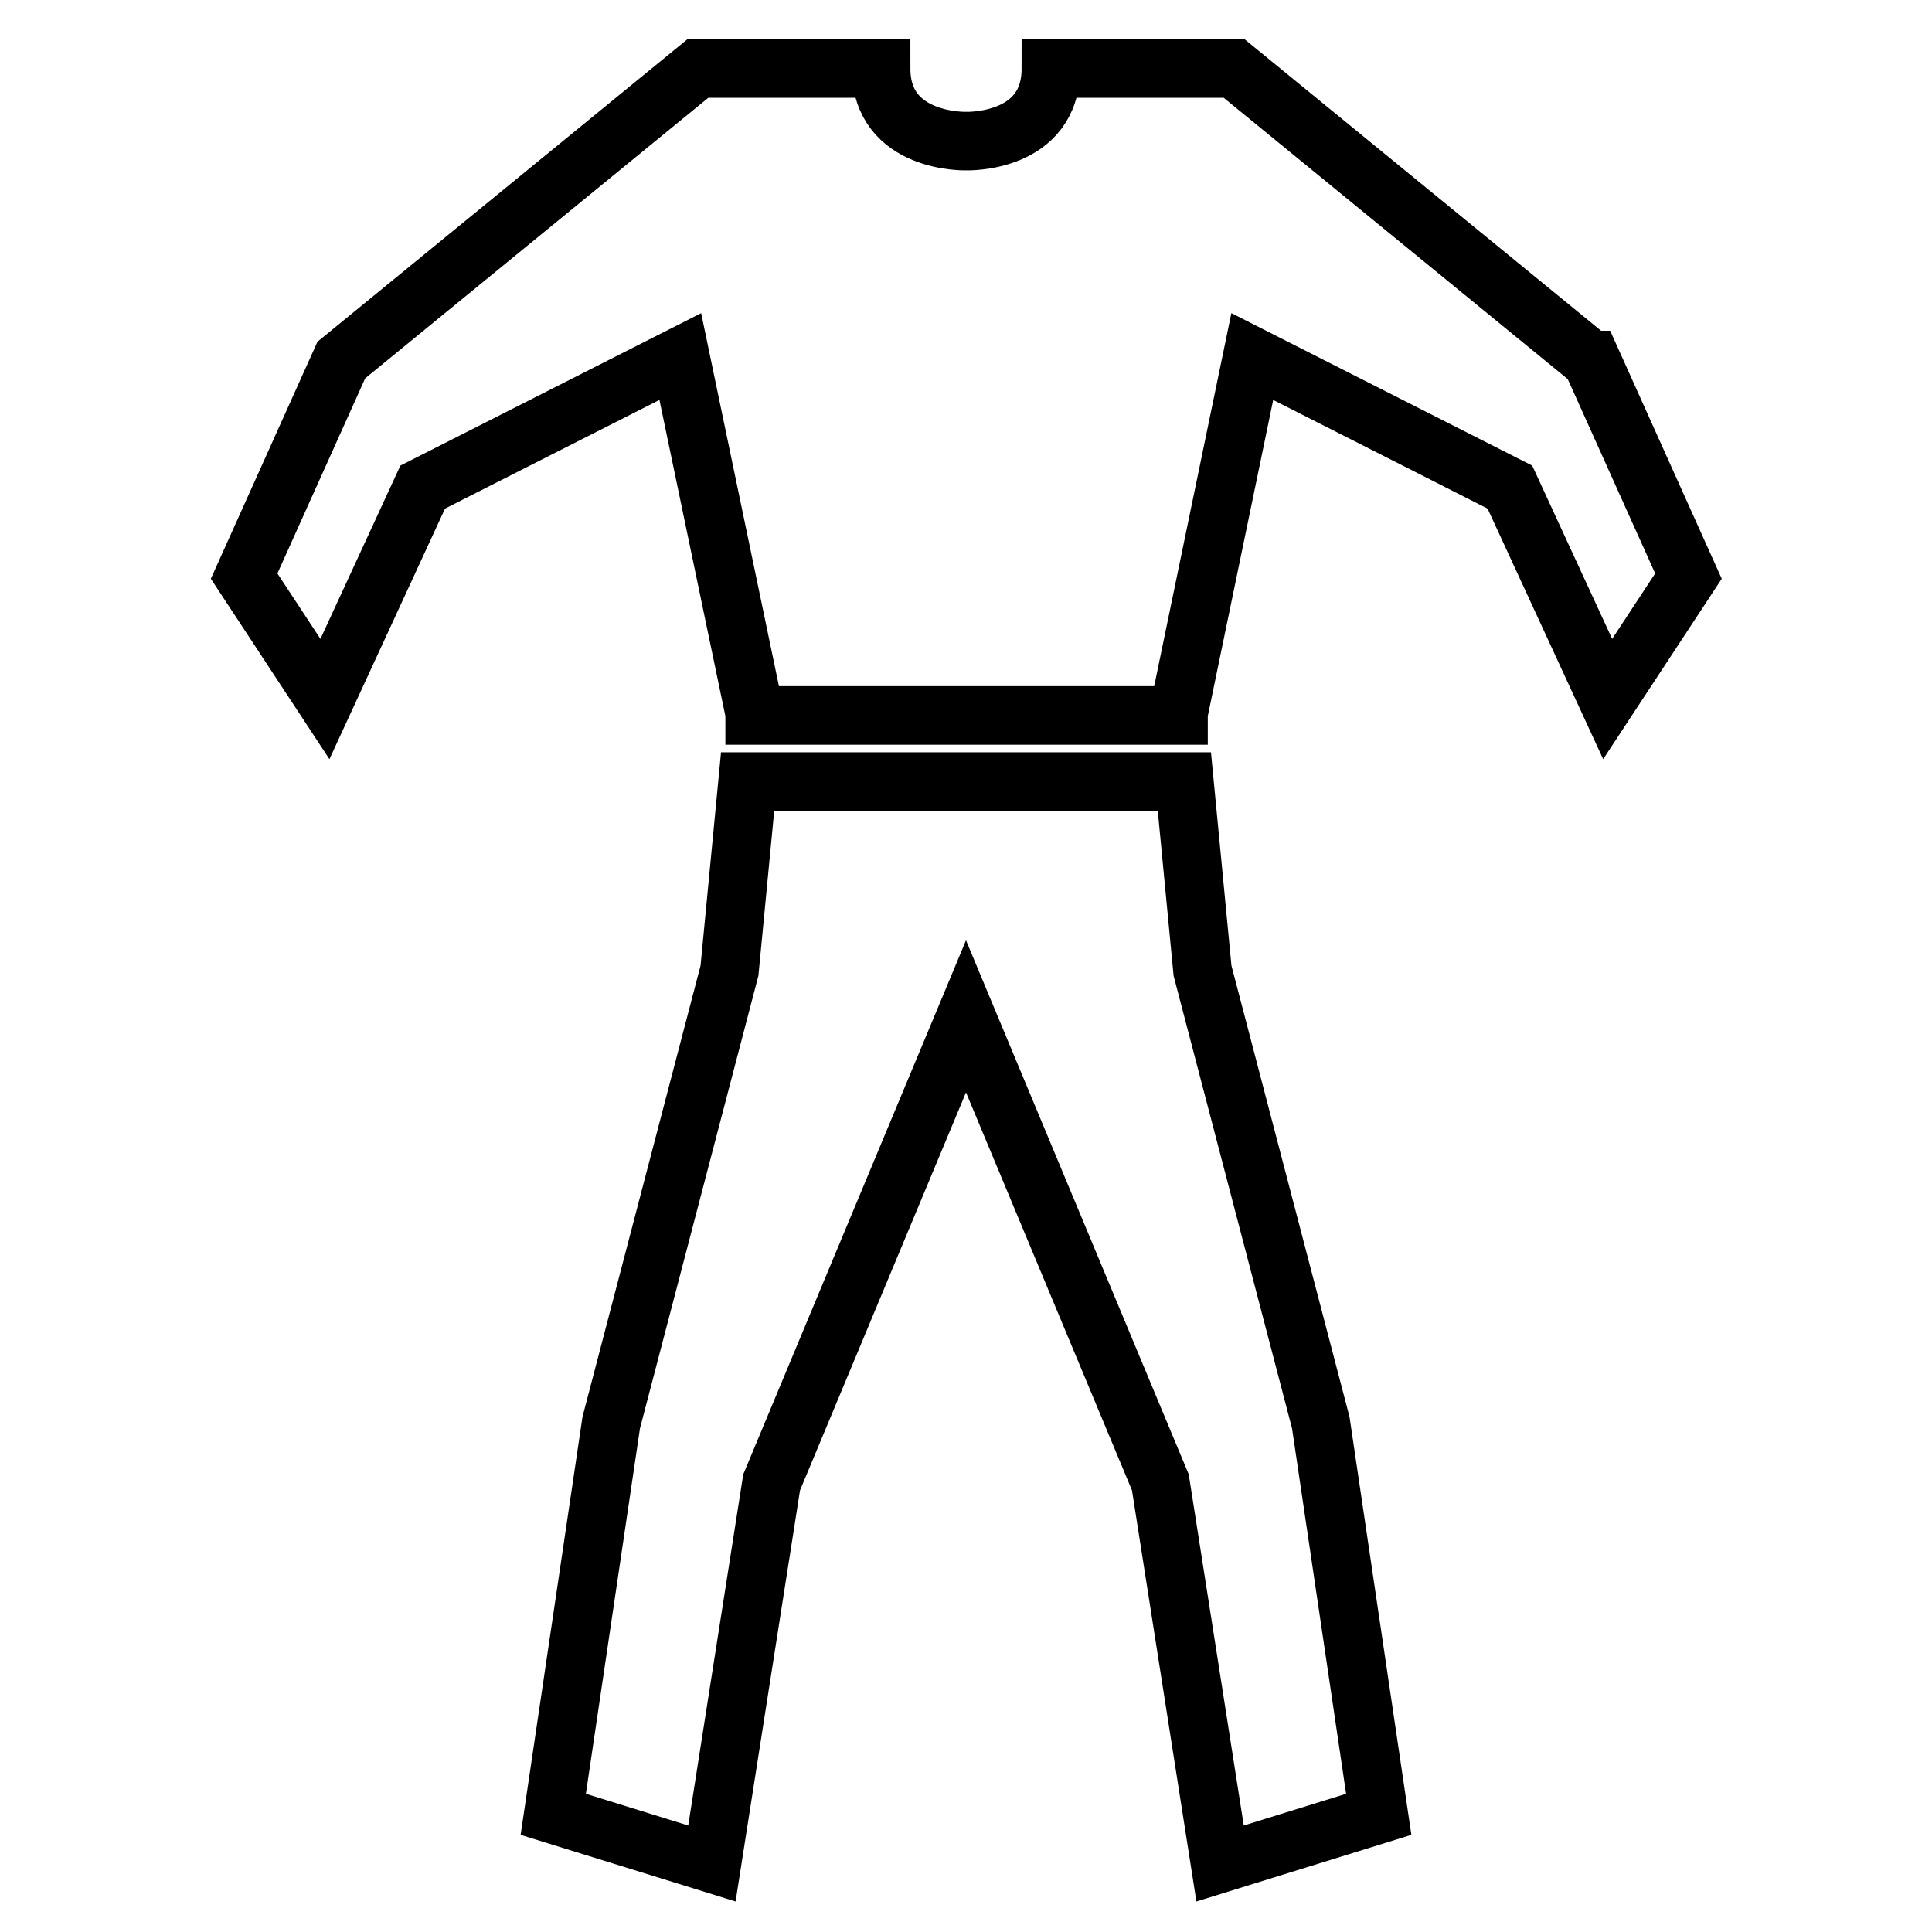 <?xml version="1.0" encoding="UTF-8"?>
<svg id="Capa_1" data-name="Capa 1" xmlns="http://www.w3.org/2000/svg" viewBox="0 0 33 33">
  <defs>
    <style>
      .cls-1 {
        fill: none;
        stroke: #000;
        stroke-miterlimit: 10;
      }
    </style>
  </defs>
  <polygon class="cls-1" points="20.54 16.58 20.23 13.35 12.77 13.35 12.46 16.58 10.44 24.3 9.45 30.99 12.16 31.83 13.18 25.32 16.5 17.36 19.82 25.32 20.84 31.83 23.55 30.99 22.56 24.3 20.54 16.58"/>
  <path class="cls-1" d="M27.17,6.15l-6.09-4.98h-3.13c0,1.29-1.45,1.24-1.45,1.24,0,0-1.45.04-1.45-1.24h-3.13l-6.09,4.98-1.66,3.69,1.38,2.1,1.67-3.62,4.4-2.23,1.27,6.09v.04s7.24,0,7.24,0v-.04s1.26-6.09,1.26-6.09l4.4,2.23,1.67,3.62,1.38-2.1-1.66-3.69Z"/>
</svg>